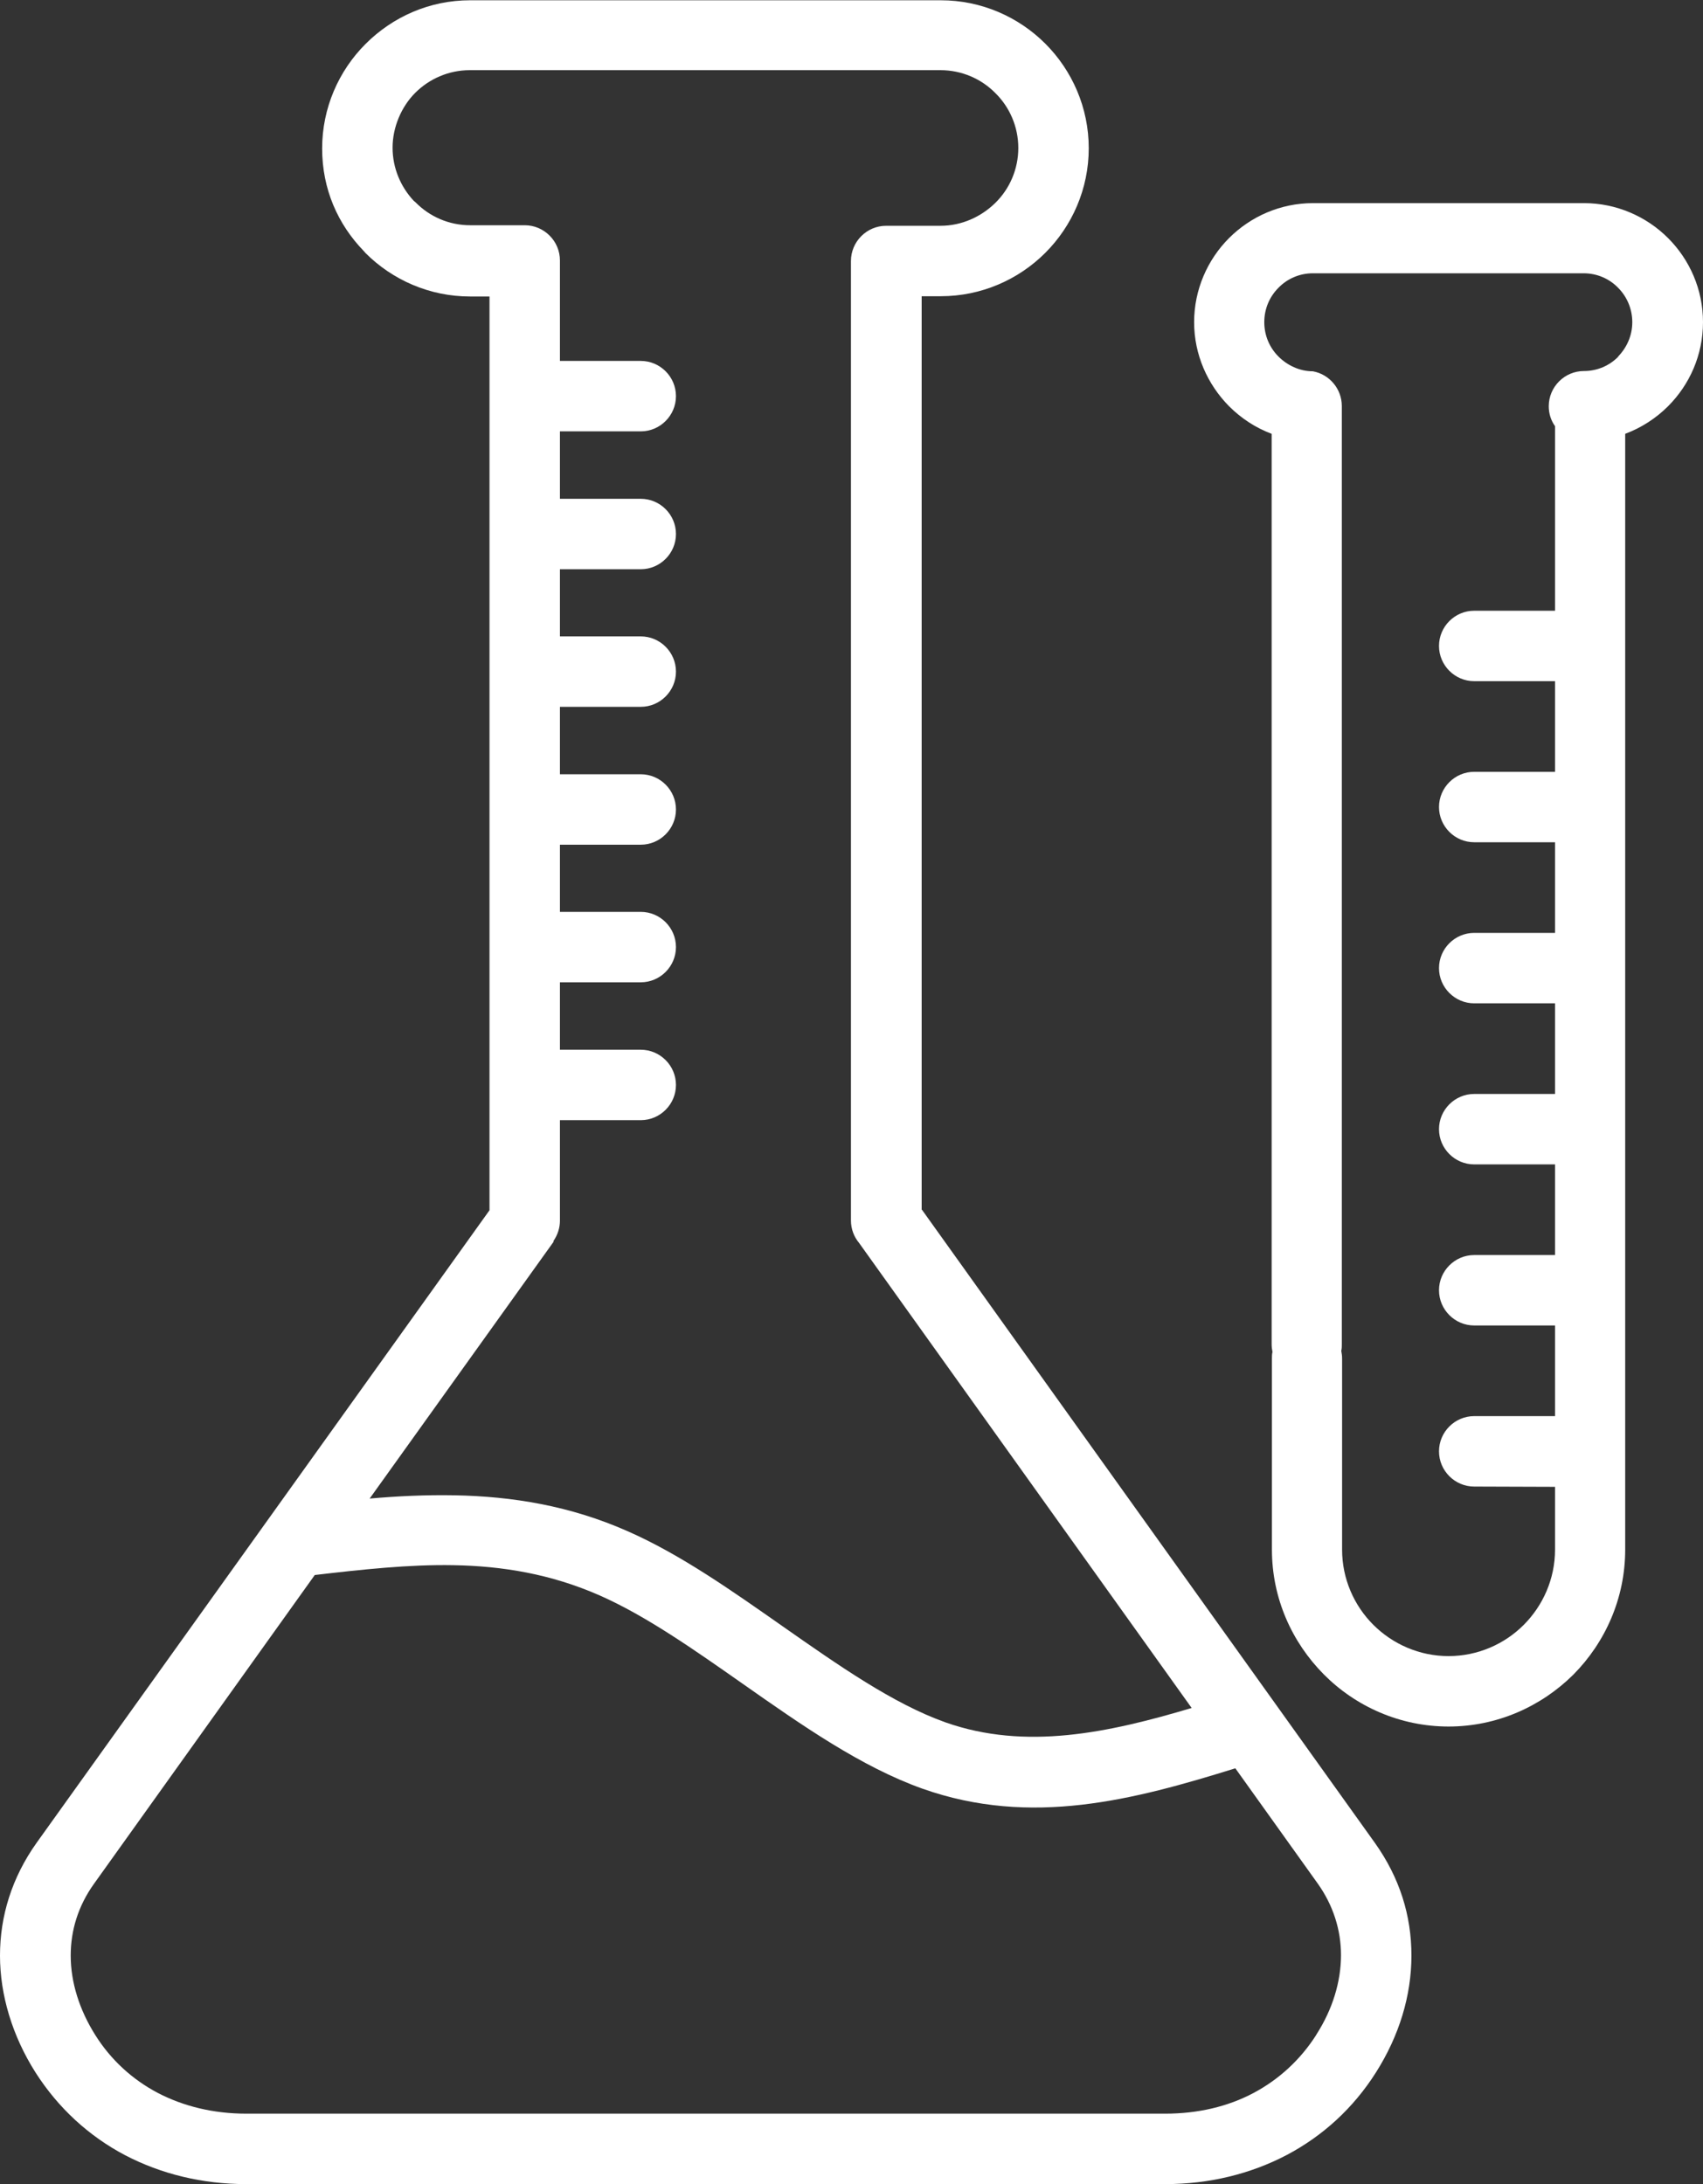 <?xml version="1.0" encoding="UTF-8"?><svg id="b" xmlns="http://www.w3.org/2000/svg" width="62.38" height="80" viewBox="0 0 62.38 80"><rect x="0" y="0" width="62.38" height="80" fill="#333333" stroke="none"/><g id="c"><path d="M33.76,44.31v-9.01s0-.02,0-.04V10.85h.7c1.49,0,2.85-.61,3.83-1.59.98-.98,1.59-2.34,1.59-3.83s-.61-2.85-1.59-3.83c-.98-.98-2.34-1.59-3.83-1.59h-17.24c-1.49,0-2.84.61-3.83,1.6-.98.98-1.59,2.34-1.59,3.83s.58,2.78,1.52,3.75l.07.08c.98.98,2.34,1.59,3.83,1.59h.71v33.47L1.34,67.5c-.91,1.28-1.34,2.69-1.34,4.13s.45,2.94,1.3,4.28c.83,1.3,1.95,2.33,3.28,3.03,1.32.69,2.83,1.06,4.44,1.06h33.66c1.61,0,3.12-.37,4.44-1.06,1.33-.7,2.45-1.72,3.28-3.03.85-1.34,1.3-2.81,1.3-4.28s-.43-2.85-1.34-4.13l-16.59-23.19ZM20.27,45.46c.16-.23.24-.49.24-.75v-3.68h2.96c.71,0,1.29-.58,1.29-1.29s-.58-1.29-1.29-1.29h-2.96v-2.47h2.96c.71,0,1.29-.58,1.29-1.29s-.58-1.29-1.29-1.29h-2.96v-2.46h2.96c.71,0,1.29-.58,1.29-1.29s-.58-1.29-1.29-1.29h-2.96v-2.47h2.96c.71,0,1.29-.58,1.29-1.29s-.58-1.29-1.29-1.29h-2.96v-2.46h2.96c.71,0,1.29-.58,1.29-1.29s-.58-1.29-1.29-1.29h-2.96v-2.47h2.96c.71,0,1.29-.58,1.29-1.29s-.58-1.29-1.29-1.29h-2.96v-3.68c0-.71-.58-1.29-1.29-1.29h-2c-.78,0-1.49-.32-2-.84l-.06-.05c-.48-.51-.78-1.2-.78-1.95s.32-1.5.83-2.01c.51-.51,1.22-.83,2-.83h17.24c.78,0,1.5.32,2.01.84.52.51.84,1.23.84,2.01s-.32,1.5-.84,2.01-1.23.84-2.01.84h-1.99c-.71,0-1.29.58-1.29,1.29v25.73h0s0,9.41,0,9.41c0,.32.11.6.3.83l12.18,17.03c-3.05.91-6.08,1.56-9.01.53-1.92-.68-3.94-2.1-5.97-3.52-1.87-1.31-3.74-2.63-5.67-3.48-2.12-.94-4.24-1.28-6.34-1.32-1.06-.02-2.1.03-3.12.12l6.74-9.41ZM48.21,74.54c-.58.91-1.37,1.63-2.29,2.12-.94.5-2.04.76-3.24.76H9.02c-1.2,0-2.3-.27-3.24-.76-.93-.49-1.72-1.21-2.29-2.12-.58-.92-.9-1.93-.9-2.91,0-.92.27-1.82.86-2.64l8.08-11.3h0c1.72-.2,3.44-.39,5.08-.36,1.78.03,3.57.32,5.36,1.11,1.7.75,3.46,1.99,5.23,3.23,2.18,1.53,4.35,3.05,6.6,3.85,3.97,1.4,7.72.41,11.45-.75l3.01,4.21c.58.81.86,1.72.86,2.63,0,.98-.31,1.99-.9,2.91Z" fill="#fff"/><path d="M61.1,8.72c-.79-.79-1.89-1.28-3.08-1.28h-9.92c-1.2,0-2.29.49-3.08,1.28-.79.79-1.28,1.89-1.28,3.08s.49,2.28,1.28,3.08c.44.44.97.79,1.56,1.01v33.34c0,.1.01.19.03.29-.02.08-.02.16-.02.25v6.99c0,1.78.73,3.39,1.9,4.57h0c1.17,1.18,2.8,1.91,4.57,1.91s3.39-.73,4.57-1.9h0c1.17-1.18,1.9-2.8,1.9-4.58V15.89c.59-.22,1.13-.57,1.57-1.01.79-.79,1.28-1.88,1.28-3.08s-.49-2.29-1.28-3.08ZM59.28,13.06c-.32.33-.77.53-1.26.53-.71,0-1.29.58-1.29,1.29,0,.27.08.52.23.73v6.76h-2.96c-.71,0-1.29.58-1.29,1.29s.58,1.29,1.29,1.29h2.96v3.32h-2.96c-.71,0-1.29.58-1.29,1.29s.58,1.29,1.29,1.29h2.96v3.32h-2.96c-.71,0-1.29.58-1.29,1.29s.58,1.29,1.29,1.29h2.96v3.32h-2.96c-.71,0-1.29.58-1.29,1.29s.58,1.29,1.29,1.29h2.96v3.32h-2.96c-.71,0-1.29.58-1.29,1.29s.58,1.29,1.29,1.29h2.96v3.32h-2.96c-.71,0-1.29.58-1.29,1.29s.58,1.29,1.29,1.29h0s2.96.01,2.96.01v2.3c0,1.07-.44,2.05-1.15,2.76-.7.7-1.68,1.14-2.75,1.14s-2.05-.44-2.76-1.15c-.7-.7-1.14-1.68-1.14-2.75v-6.99c0-.1-.01-.19-.03-.29.02-.08.02-.16.02-.25V14.87c0-.62-.45-1.16-1.06-1.27-.49,0-.94-.22-1.26-.54s-.52-.76-.52-1.26.2-.94.52-1.26c.32-.33.77-.53,1.26-.53h9.92c.49,0,.94.2,1.26.53.32.32.52.77.52,1.26s-.2.93-.52,1.26Z" fill="#fff"/></g></svg>
